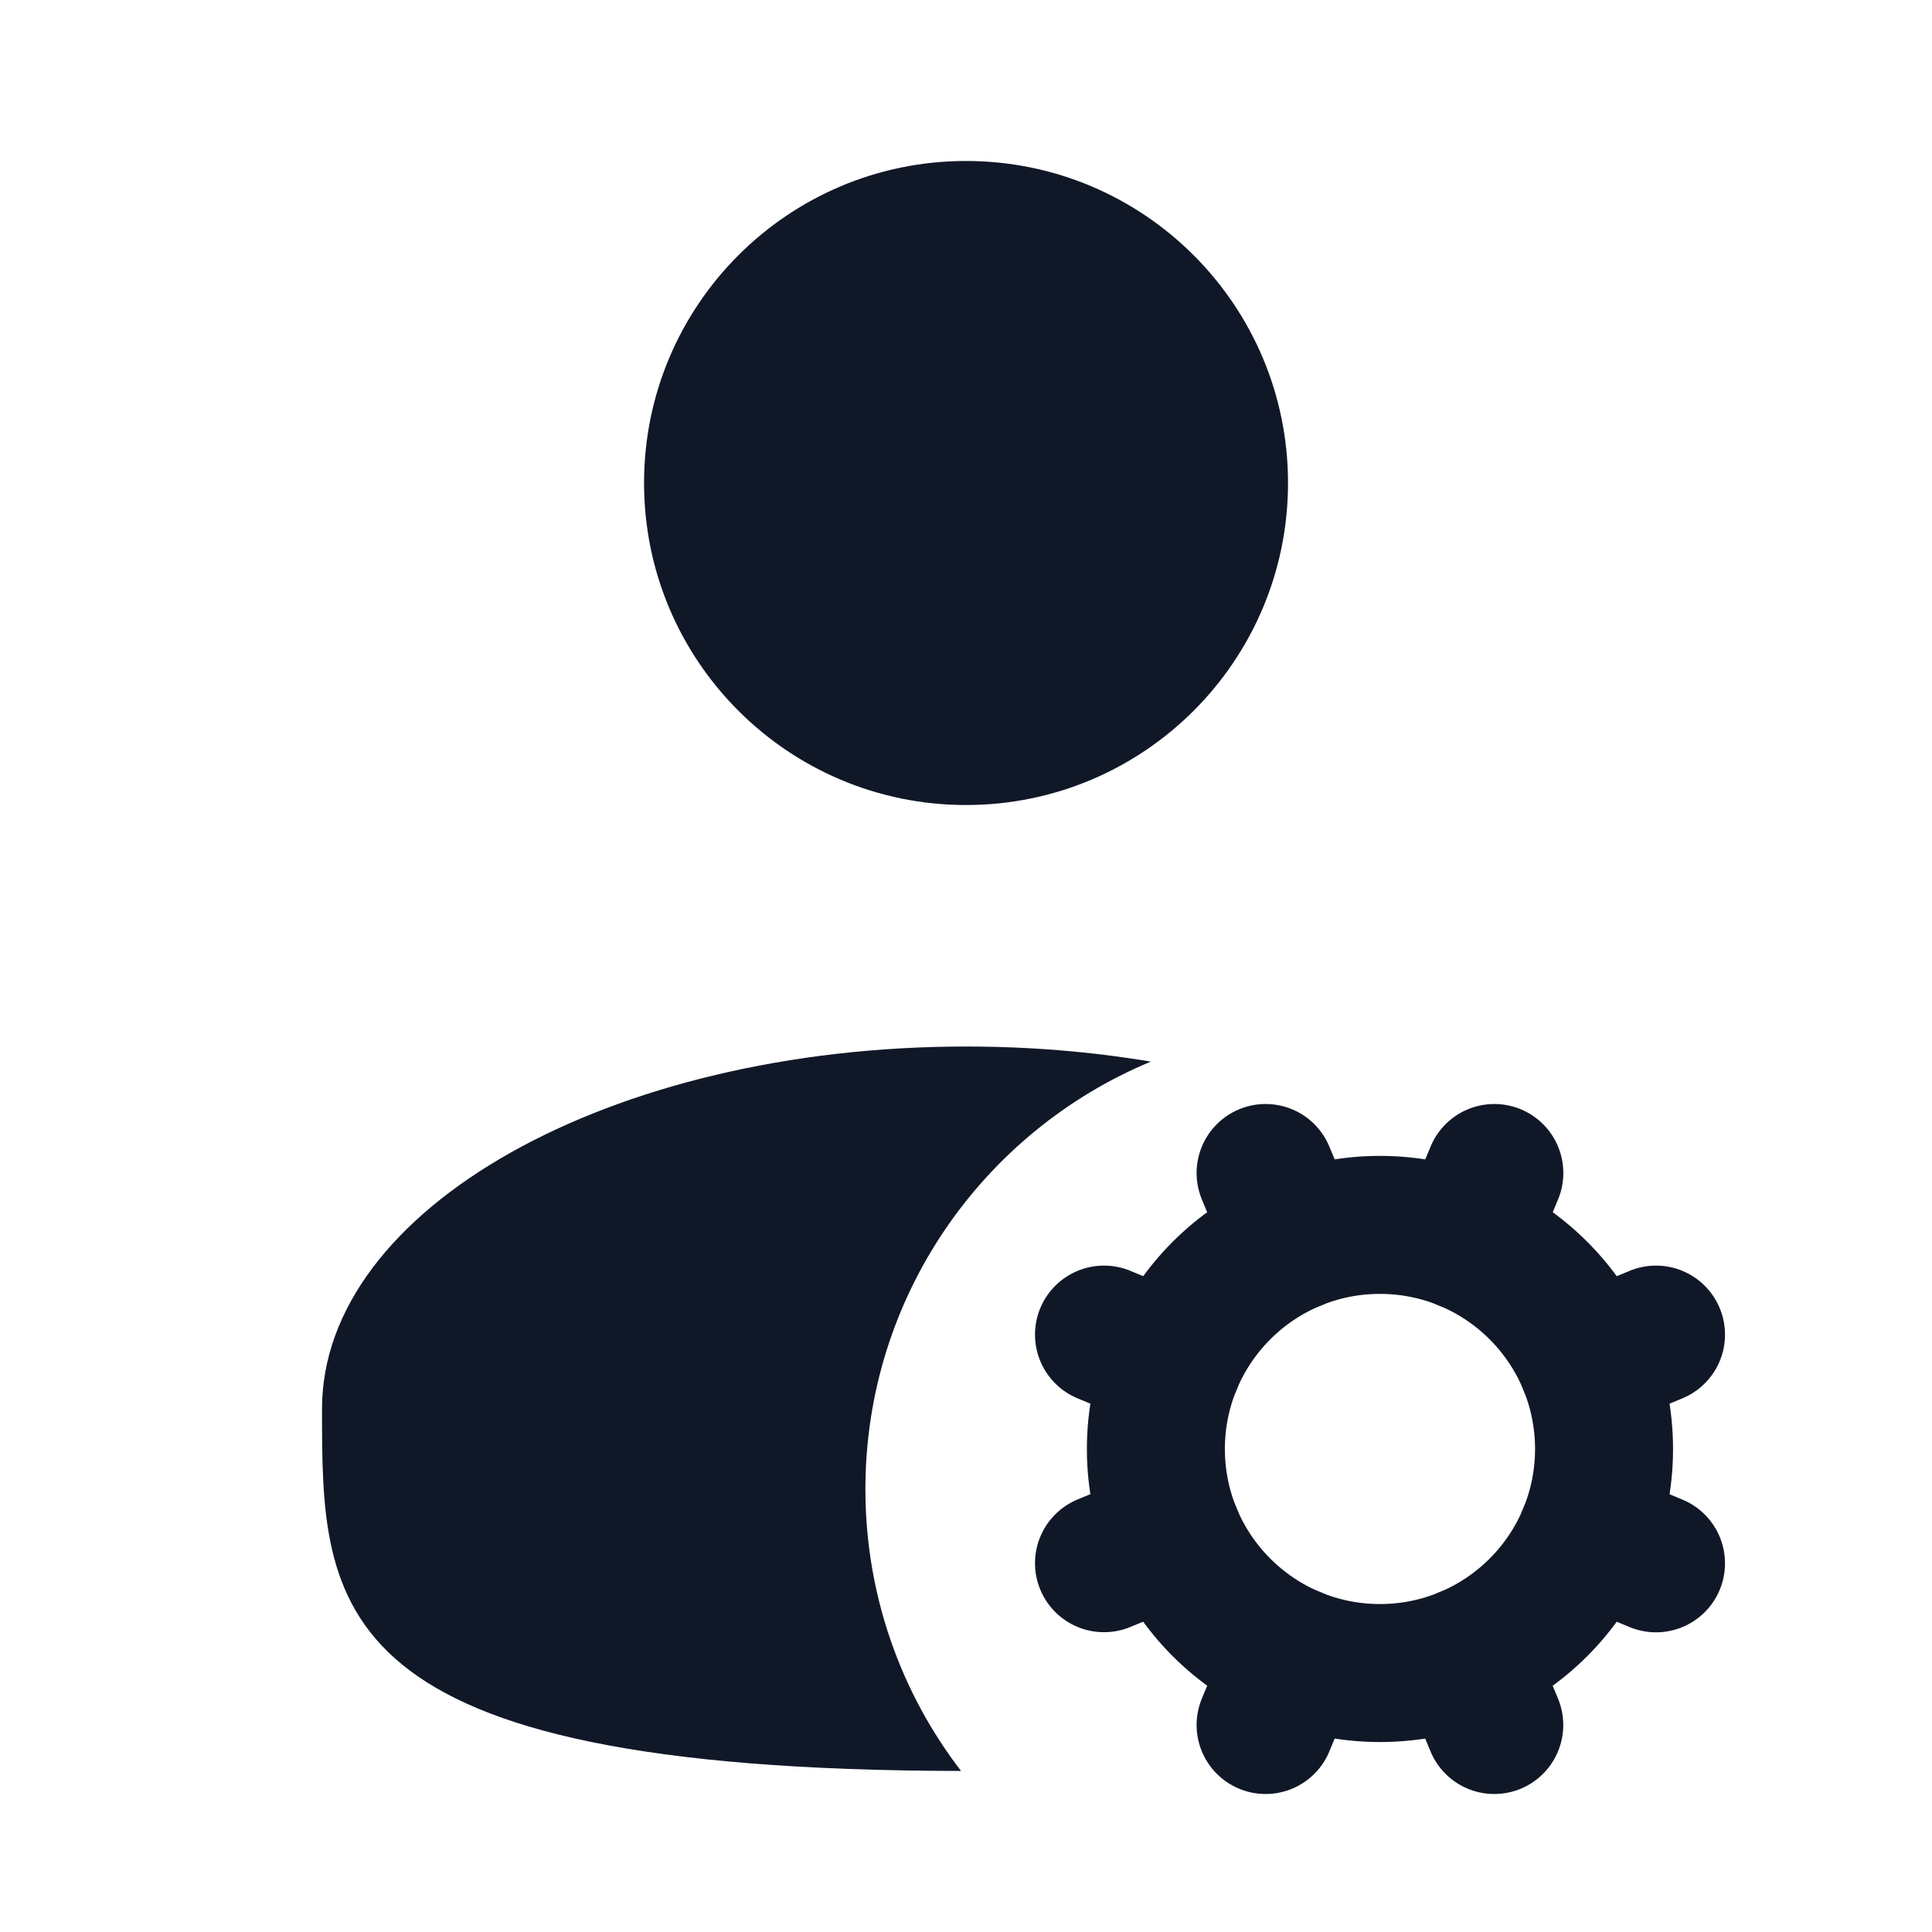 <svg width="28" height="28" viewBox="0 0 28 28" fill="none" xmlns="http://www.w3.org/2000/svg">
<path d="M18.667 7C18.667 9.577 16.578 11.667 14 11.667C11.423 11.667 9.334 9.577 9.334 7C9.334 4.423 11.423 2.333 14 2.333C16.578 2.333 18.667 4.423 18.667 7Z" fill="#101828"/>
<path d="M16.678 15.386C14.25 16.395 12.542 18.79 12.542 21.583C12.542 23.119 13.06 24.537 13.928 25.666C4.667 25.654 4.667 23.308 4.667 20.417C4.667 17.517 8.846 15.167 14 15.167C14.931 15.167 15.83 15.243 16.678 15.386Z" fill="#101828"/>
<path d="M16 22.655L16.999 22.242" stroke="#101828" stroke-width="2" stroke-linecap="round" stroke-linejoin="round"/>
<path d="M16.999 19.757L16 19.342" stroke="#101828" stroke-width="2" stroke-linecap="round" stroke-linejoin="round"/>
<path d="M18.756 17.999L18.342 17" stroke="#101828" stroke-width="2" stroke-linecap="round" stroke-linejoin="round"/>
<path d="M18.756 24L18.342 25" stroke="#101828" stroke-width="2" stroke-linecap="round" stroke-linejoin="round"/>
<path d="M21.242 17.999L21.657 17" stroke="#101828" stroke-width="2" stroke-linecap="round" stroke-linejoin="round"/>
<path d="M21.656 25L21.242 24" stroke="#101828" stroke-width="2" stroke-linecap="round" stroke-linejoin="round"/>
<path d="M23 19.757L24 19.342" stroke="#101828" stroke-width="2" stroke-linecap="round" stroke-linejoin="round"/>
<path d="M23 22.242L24 22.657" stroke="#101828" stroke-width="2" stroke-linecap="round" stroke-linejoin="round"/>
<path d="M19.999 24.247C21.793 24.247 23.247 22.793 23.247 21C23.247 19.206 21.793 17.752 19.999 17.752C18.206 17.752 16.752 19.206 16.752 21C16.752 22.793 18.206 24.247 19.999 24.247Z" stroke="#101828" stroke-width="2" stroke-linecap="round" stroke-linejoin="round"/>
</svg>
